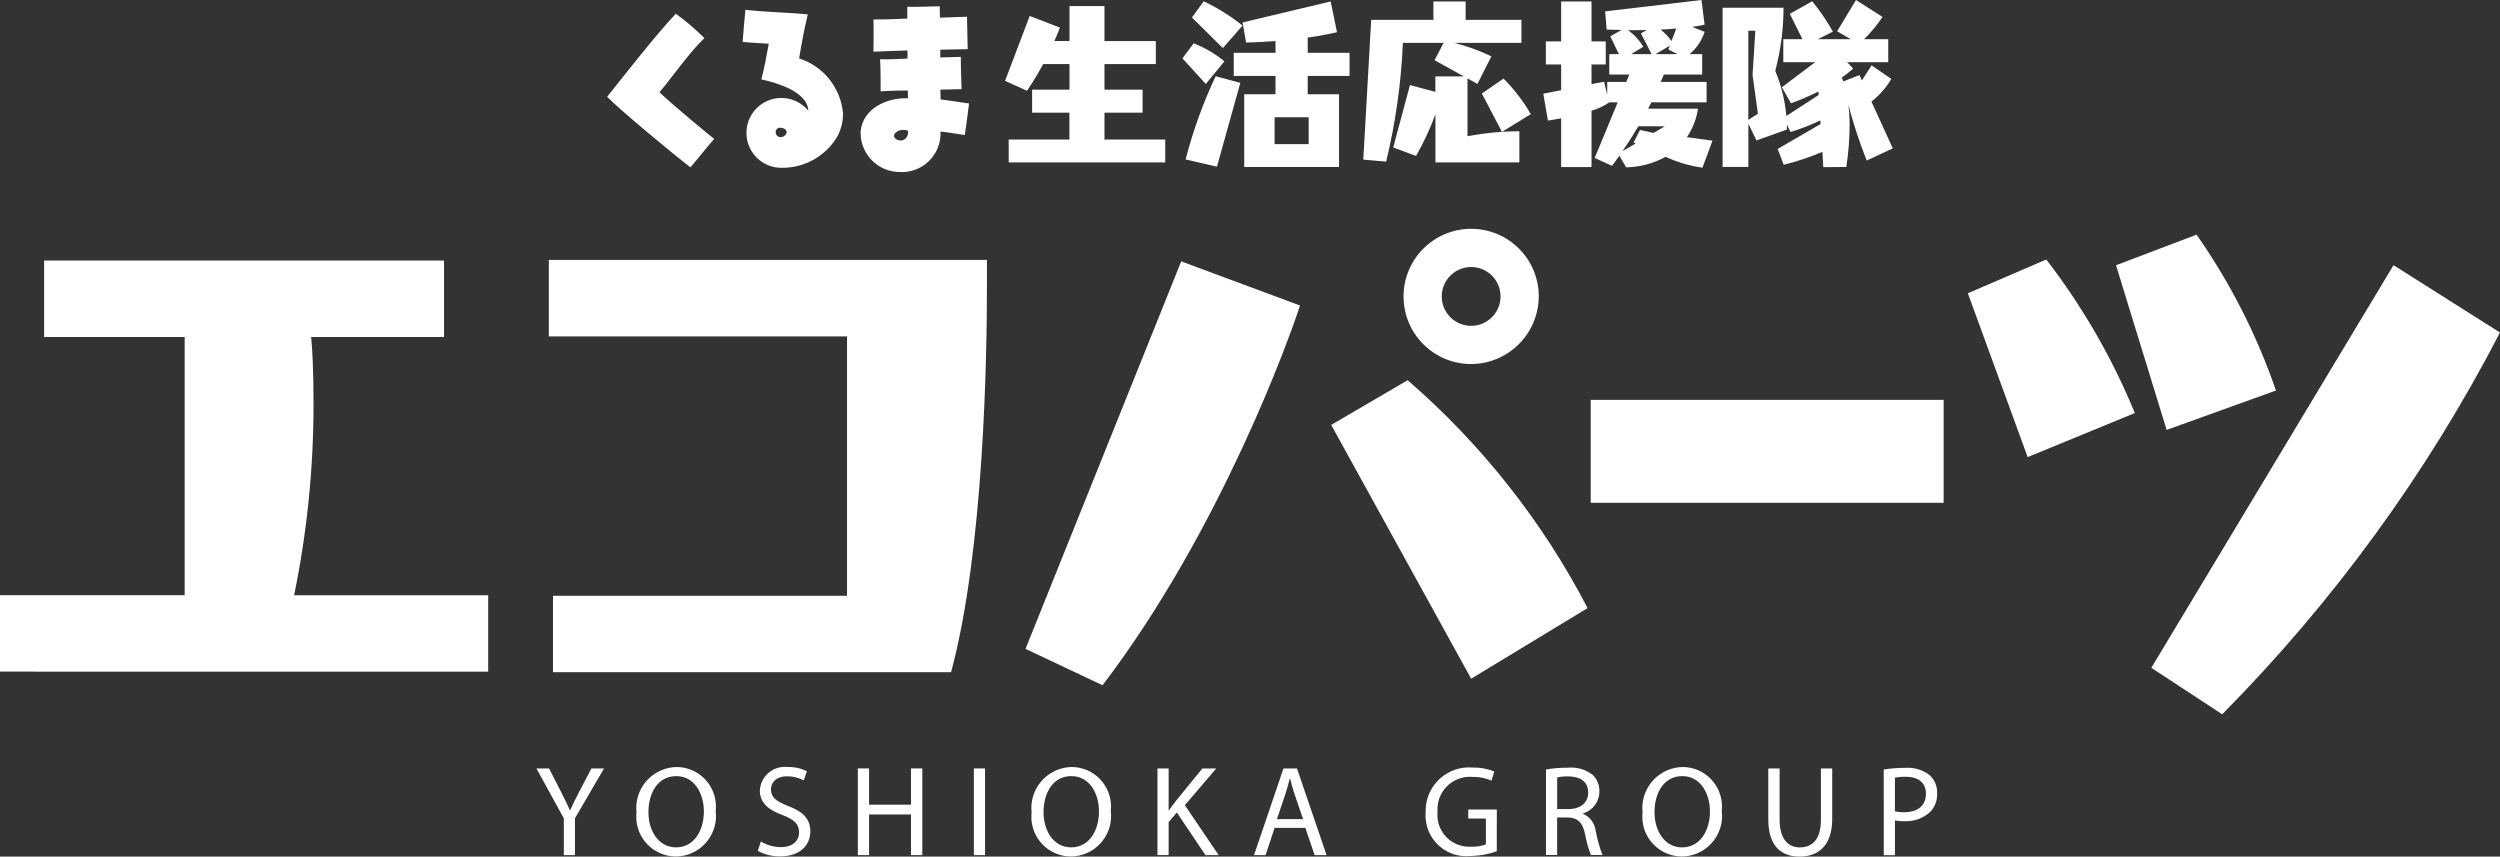 <?xml version="1.0" encoding="UTF-8"?>
<svg id="b" data-name="レイヤー 2" xmlns="http://www.w3.org/2000/svg" width="158.064" height="54.16" viewBox="0 0 158.064 54.16">
  <rect x="0" y="0" width="158.064" height="54.16" fill="#333333" stroke="none"/>
  <defs>
    <style>
      .t {
        fill: #fff;
      }
    </style>
  </defs>
  <g id="c" data-name="グループ 2584">
    <g id="d" data-name="グループ 2584-2">
      <path id="e" data-name="パス 7628" class="t" d="M0,42.464v-4.831H11.676V21.308H2.789v-4.834H28.074v4.834h-8.4c.075,.818,.149,2.082,.149,4.126,.009,4.098-.402,8.186-1.227,12.2h12.27v4.834l-30.866-.004Zm34.963,.038v-4.834h18.591V21.268h-18.854v-4.835h27.7v1.64c0,4.424-.185,16.694-2.268,24.429h-25.169Zm29.876-1.477l9.844-24.5,7.511,2.789c-.631,1.97-5.011,14.2-12.484,24.012l-4.871-2.301Zm28.176,1.886l-8.85-16.046,4.835-2.825c4.669,4.04,8.53,8.929,11.377,14.407l-7.362,4.464Zm0-19.894c-2.361,0-4.275-1.914-4.275-4.275s1.914-4.275,4.275-4.275,4.275,1.914,4.275,4.275c-.014,2.355-1.92,4.261-4.275,4.275m0-6.134c-1.027-.001-1.859,.831-1.86,1.858-.001,1.027,.831,1.859,1.858,1.86,1.027,.001,1.859-.831,1.86-1.858v-.001c-.001-1.026-.832-1.858-1.858-1.859m7.559,8.4h22.314v6.505h-22.314v-6.505Zm27.626,3.618l-3.781-10.358,4.958-2.136c2.291,2.972,4.175,6.237,5.6,9.709l-6.777,2.785Zm8.787-1.72l-3.2-10.41,5.093-1.934c2.125,3.034,3.814,6.351,5.019,9.854l-6.912,2.49Zm-.967,15.042l15.313-25.458,6.731,4.259c-4.601,8.887-10.523,17.025-17.564,24.137l-4.48-2.938Z"/>
      <path id="f" data-name="パス 7629" class="t" d="M45.152,8.784c-.524,.6-.985,1.2-1.5,1.795-1-.76-4.563-3.717-5.264-4.461,.322-.4,3.137-4,4.34-5.251,.642,.466,1.246,.981,1.808,1.54-1.06,1.046-1.906,2.309-2.84,3.429,.916,.881,3.322,2.84,3.456,2.947m8.144-1.661c.02,.555-.119,1.104-.4,1.583-.778,1.25-2.174,1.978-3.644,1.9-1.217-.083-2.136-1.137-2.053-2.353,.083-1.217,1.137-2.136,2.353-2.053,.607,.041,1.169,.331,1.555,.801-.051-1.241-2.133-1.8-2.968-1.979,.189-.71,.331-1.528,.466-2.258-.537-.042-1.1-.048-1.653-.117,.035-.547,.128-1.443,.175-2.025,1.341,.152,2.592,.155,3.946,.291-.212,.868-.4,1.871-.547,2.782,1.526,.49,2.615,1.839,2.771,3.434m-3.655,1.048c-.127-.094-.29-.124-.442-.082-.149,.083-.203,.271-.119,.42,.043,.076,.115,.131,.2,.151,.264,.066,.629-.25,.361-.489m11.625-1.63c-.082,.664-.163,1.327-.268,1.991-.523-.074-1.017-.163-1.536-.221,.067,1.348-.971,2.494-2.318,2.562-.084,.004-.169,.004-.254-.001-1.372-.002-2.482-1.116-2.48-2.488,0-.024,0-.049,.001-.073,.131-1.456,1.679-2.164,3-2.1-.012-.163-.012-.326-.012-.489-.56-.022-1.722,.047-1.722,.047,0,0,.011-1.351-.035-2.026,.588,.014,1.155-.01,1.735-.046v-.513c-.73,.017-2.154,.082-2.154,.082,0,0,.026-1.429,0-2.037,.747-.005,1.412-.018,2.142-.058V.431c.614,.014,1.454-.025,2.049-.036,0,.244,.012,.478,.012,.722,.57-.012,1.14-.047,1.711-.058,.011,.708,.036,1.354,.046,2.049-.575,0-1.167,.031-1.735,.035v.489l1.3-.035c-.006,.692,.028,1.347,.047,2.037-.442,0-.884,.035-1.339,.035,.011,.21,.011,.617,.011,.617,0,0,1.409,.187,1.793,.256m-3.865,1.723c-.106-.045-.222-.061-.337-.047-.196-.002-.382,.089-.5,.245-.044,.081-.04,.18,.011,.257,.139,.151,.356,.201,.547,.128,.22-.103,.337-.346,.279-.582m6.378,2v-1.443h3.841v-1.7h-2.359v-1.455h2.364v-1.618h-1.665c-.311,.581-.653,1.145-1.024,1.689l-1.386-.629,1.559-4.1,1.909,.734c-.1,.29-.233,.57-.349,.849h.955V.384h2.212V2.595h3.247v1.455h-3.247v1.618h2.409v1.455h-2.409v1.7h3.841v1.443h-9.898Zm10.987-6.576l.71-.954c.703,.277,1.359,.662,1.943,1.141l-1.176,1.432-1.477-1.619Zm.2,6.39c.467-1.809,1.103-3.571,1.9-5.261l1.56,.419-1.479,5.3-1.981-.458Zm.4-8.974l.745-1.024c.876,.414,1.701,.93,2.456,1.537l-1.246,1.42-1.955-1.933Zm3.305,9.452V5.958h1.979v-1.158h-2.641v-1.46h2.641v-.745c-1.082,.082-1.862,.093-1.862,.093l-.221-1.268L84.132,.093l.4,1.943c-.594,.14-1.234,.257-1.851,.338v.966h2.643v1.46h-2.643v1.159h1.979v4.6l-5.993-.001Zm4.074-3.143h-2.154v1.7h2.154v-1.7Zm8.015,2.851v-3.037c-.335,.908-.744,1.788-1.223,2.63l-1.446-.535,1.059-3.946,1.606,.431v-.979h1.8l-1.851-1.024,.57-1.094h-2.572c-.108,2.531-.462,5.046-1.059,7.508l-1.445-.128,.5-8.835h3.934V.093h2.037V1.257h3.528v1.455h-4.227c.802,.207,1.582,.491,2.329,.849l-.884,1.746-.628-.349v3.655c.72-.134,1.446-.227,2.176-.279l-1.269-2.422,1.373-.943c.669,.671,1.249,1.426,1.723,2.247l-1.816,1.118c.349-.023,.721-.035,1.093-.035v1.967h-5.308Zm16.884,.337c-.805-.115-1.589-.346-2.328-.686-.768,.419-1.625,.647-2.5,.664l-.425-.734c-.152,.21-.3,.419-.467,.64l-1.095-.5,1.456-3.516h-.547v.012c-.341,.227-.715,.402-1.108,.517v3.562h-1.921v-3.077c-.256,.046-.536,.093-.837,.139l-.292-1.7,1.129-.221v-1.629h-.967v-1.456h.967V.093h1.921V2.618h.9v1.456h-.9v1.245l.792-.151,.2,.826v-.814h1.2l.2-.466h-1.269v-1.292h.606l-.541-1.122,.711-.407c-.57-.012-.943-.023-.943-.023l-.095-1.149,6.089-.721,.2,1.559c-.261,.061-.524,.108-.79,.14l.79,.315c-.175,.552-.506,1.041-.954,1.408h.8v1.292h-2.421c-.047,.1-.117,.267-.2,.466h2.9v1.292h-3.491c-.058,.128-.14,.256-.209,.4h3.155c-.092,.646-.332,1.262-.7,1.8l1.618,.221-.634,1.71Zm-4.053-2.618c-.292,.5-.629,1.024-1,1.572l.837-.489-.14-.058,.407-.792,.861,.187,.711-.419-1.676-.001Zm.162-5.878l.372-.21c-.29,.011-.581,.011-.849,.011h-.338c.392,.278,.721,.635,.967,1.048l-.768,.466h1.291l-.675-1.315Zm1.734,1.024l.094-.244-.9,.535h1.386l-.58-.291Zm.5-1.327c-.325,.023-.663,.058-.988,.07,.262,.206,.493,.449,.686,.721l.302-.791Zm12.043,8.346c-.461-1.154-.85-2.336-1.164-3.538,.056,.413,.084,.829,.083,1.245-.002,.904-.072,1.807-.21,2.7l-1.455,.011-.058-.966c-.792,.337-1.609,.61-2.445,.815l-.384-1,2.712-1.572-.011-.233c-.609,.292-1.24,.537-1.886,.733l-.232-.466v.314l-1.921,.687-.513-1.059v2.735h-1.629V.489h3.853v.011c-.003,1.344-.178,2.682-.523,3.981,.379,.909,.615,1.871,.7,2.852l2.044-1.327-.011-.221c-.563,.283-1.142,.532-1.735,.745l-.581-1.013,2.107-1.584h-2.015v-1.454h1.211l-.8-1.606,1.419-.792c.49,.6,.927,1.242,1.305,1.919l-.944,.478h2.073l-.862-.5,1.194-1.978,1.676,1.07c-.337,.51-.728,.982-1.165,1.409h1.528v1.455h-2.6l.384,.4c-.227,.206-.468,.397-.721,.571,.038,.079,.068,.16,.092,.244l1.025-.4,.151,.337,.617-.954,1.246,.861c-.327,.551-.753,1.037-1.257,1.432l1.351,2.957-1.649,.768Zm-7.219-5.413l.175-2.794h-.443V7.578l.606-.384-.338-2.457Z"/>
      <path id="g" data-name="パス 7630" class="t" d="M35.649,54.066v-2.325l-1.735-3.156h.8l.773,1.512c.211,.415,.374,.748,.545,1.13h.017c.154-.358,.341-.715,.553-1.13l.789-1.512h.8l-1.838,3.147v2.334h-.704Z"/>
      <path id="h" data-name="パス 7631" class="t" d="M45.251,51.268c.176,1.407-.821,2.69-2.228,2.866-.105,.013-.211,.02-.317,.02-1.387-.019-2.497-1.158-2.478-2.545,.001-.079,.006-.157,.014-.236-.154-1.428,.878-2.71,2.306-2.864,.08-.009,.159-.014,.239-.015,1.381,.012,2.49,1.14,2.479,2.521-.001,.084-.006,.168-.015,.252m-4.253,.089c0,1.171,.635,2.22,1.748,2.22s1.757-1.033,1.757-2.277c0-1.089-.569-2.228-1.748-2.228s-1.757,1.082-1.757,2.285"/>
      <path id="i" data-name="パス 7632" class="t" d="M48.106,53.204c.384,.23,.822,.354,1.269,.358,.723,0,1.147-.383,1.147-.935,0-.513-.293-.806-1.033-1.09-.895-.317-1.448-.781-1.448-1.554,.044-.871,.786-1.541,1.657-1.497,.036,.002,.072,.005,.108,.009,.42-.014,.837,.078,1.212,.269l-.2,.577c-.32-.172-.678-.261-1.041-.26-.749,0-1.033,.447-1.033,.821,0,.513,.334,.765,1.09,1.057,.927,.358,1.4,.8,1.4,1.61,0,.845-.626,1.577-1.919,1.577-.489,.006-.971-.114-1.4-.35l.191-.592Z"/>
      <path id="j" data-name="パス 7633" class="t" d="M54.947,48.584v2.293h2.651v-2.293h.715v5.481h-.715v-2.57h-2.651v2.57h-.71v-5.481h.71Z"/>
      <rect id="k" data-name="長方形 1440" class="t" x="61.573" y="48.585" width=".707" height="5.481"/>
      <path id="l" data-name="パス 7634" class="t" d="M70.231,51.268c.176,1.407-.821,2.69-2.228,2.866-.105,.013-.211,.02-.317,.02-1.387-.019-2.497-1.158-2.478-2.545,.001-.079,.006-.157,.014-.236-.154-1.428,.878-2.71,2.306-2.864,.08-.009,.159-.014,.239-.015,1.381,.012,2.49,1.14,2.479,2.521-.001,.084-.006,.168-.015,.252m-4.253,.089c0,1.171,.635,2.22,1.749,2.22s1.756-1.033,1.756-2.277c0-1.089-.569-2.228-1.748-2.228s-1.757,1.082-1.757,2.285"/>
      <path id="m" data-name="パス 7635" class="t" d="M73.181,48.585h.707v2.643h.025c.146-.211,.293-.407,.431-.585l1.675-2.058h.878l-1.984,2.325,2.138,3.155h-.837l-1.805-2.692-.521,.6v2.09h-.707l-0-5.478Z"/>
      <path id="n" data-name="パス 7636" class="t" d="M80.587,52.342l-.569,1.724h-.732l1.862-5.481h.854l1.871,5.481h-.756l-.586-1.724h-1.944Zm1.8-.553l-.537-1.577c-.122-.358-.2-.683-.285-1h-.016c-.082,.325-.171,.658-.277,.992l-.537,1.586,1.652-.001Z"/>
      <path id="o" data-name="パス 7637" class="t" d="M94.635,53.822c-.54,.194-1.11,.295-1.684,.3-1.415,.136-2.673-.9-2.809-2.315-.014-.15-.016-.3-.004-.45-.05-1.517,1.14-2.788,2.658-2.837,.103-.003,.207-.001,.31,.007,.468-.011,.934,.074,1.367,.252l-.171,.577c-.382-.166-.796-.247-1.212-.236-1.129-.086-2.114,.759-2.2,1.888-.008,.104-.008,.208,0,.312-.114,1.104,.688,2.091,1.792,2.205,.107,.011,.215,.013,.322,.007,.321,.017,.642-.032,.943-.146v-1.634h-1.114v-.569h1.805l-.003,2.639Z"/>
      <path id="p" data-name="パス 7638" class="t" d="M97.747,48.653c.448-.08,.903-.118,1.358-.114,.566-.058,1.133,.102,1.586,.447,.287,.269,.444,.648,.431,1.041,.009,.646-.414,1.218-1.033,1.4v.025c.447,.198,.754,.62,.805,1.106,.096,.512,.237,1.014,.423,1.5h-.732c-.163-.424-.286-.862-.366-1.309-.162-.756-.455-1.041-1.1-1.066h-.667v2.375h-.707l.002-5.405Zm.707,2.5h.724c.756,0,1.236-.415,1.236-1.041,0-.707-.513-1.016-1.26-1.024-.235-.007-.47,.015-.7,.065v2Z"/>
      <path id="q" data-name="パス 7639" class="t" d="M108.86,51.268c.176,1.407-.821,2.69-2.228,2.866-.105,.013-.211,.02-.317,.02-1.387-.019-2.497-1.158-2.478-2.545,.001-.079,.006-.157,.014-.236-.154-1.428,.878-2.71,2.306-2.864,.08-.009,.159-.014,.239-.015,1.381,.012,2.49,1.14,2.479,2.521-.001,.084-.006,.168-.015,.252m-4.253,.089c0,1.171,.635,2.22,1.749,2.22s1.756-1.033,1.756-2.277c0-1.089-.569-2.228-1.748-2.228s-1.757,1.082-1.757,2.285"/>
      <path id="r" data-name="パス 7640" class="t" d="M112.517,48.585v3.245c0,1.227,.545,1.748,1.277,1.748,.813,0,1.334-.537,1.334-1.748v-3.245h.715v3.2c0,1.684-.886,2.375-2.073,2.375-1.122,0-1.968-.643-1.968-2.342v-3.233h.715Z"/>
      <path id="s" data-name="パス 7641" class="t" d="M119.101,48.654c.449-.073,.903-.108,1.358-.106,.551-.042,1.098,.12,1.537,.455,.321,.293,.497,.713,.48,1.147,.021,.431-.131,.853-.423,1.171-.453,.42-1.058,.636-1.675,.6-.191,.006-.382-.01-.569-.049v2.2h-.707l-.001-5.418Zm.707,2.643c.192,.043,.389,.062,.586,.057,.854,0,1.374-.415,1.374-1.171,0-.723-.513-1.073-1.293-1.073-.224-.006-.448,.013-.667,.057v2.13Z"/>
    </g>
  </g>
</svg>